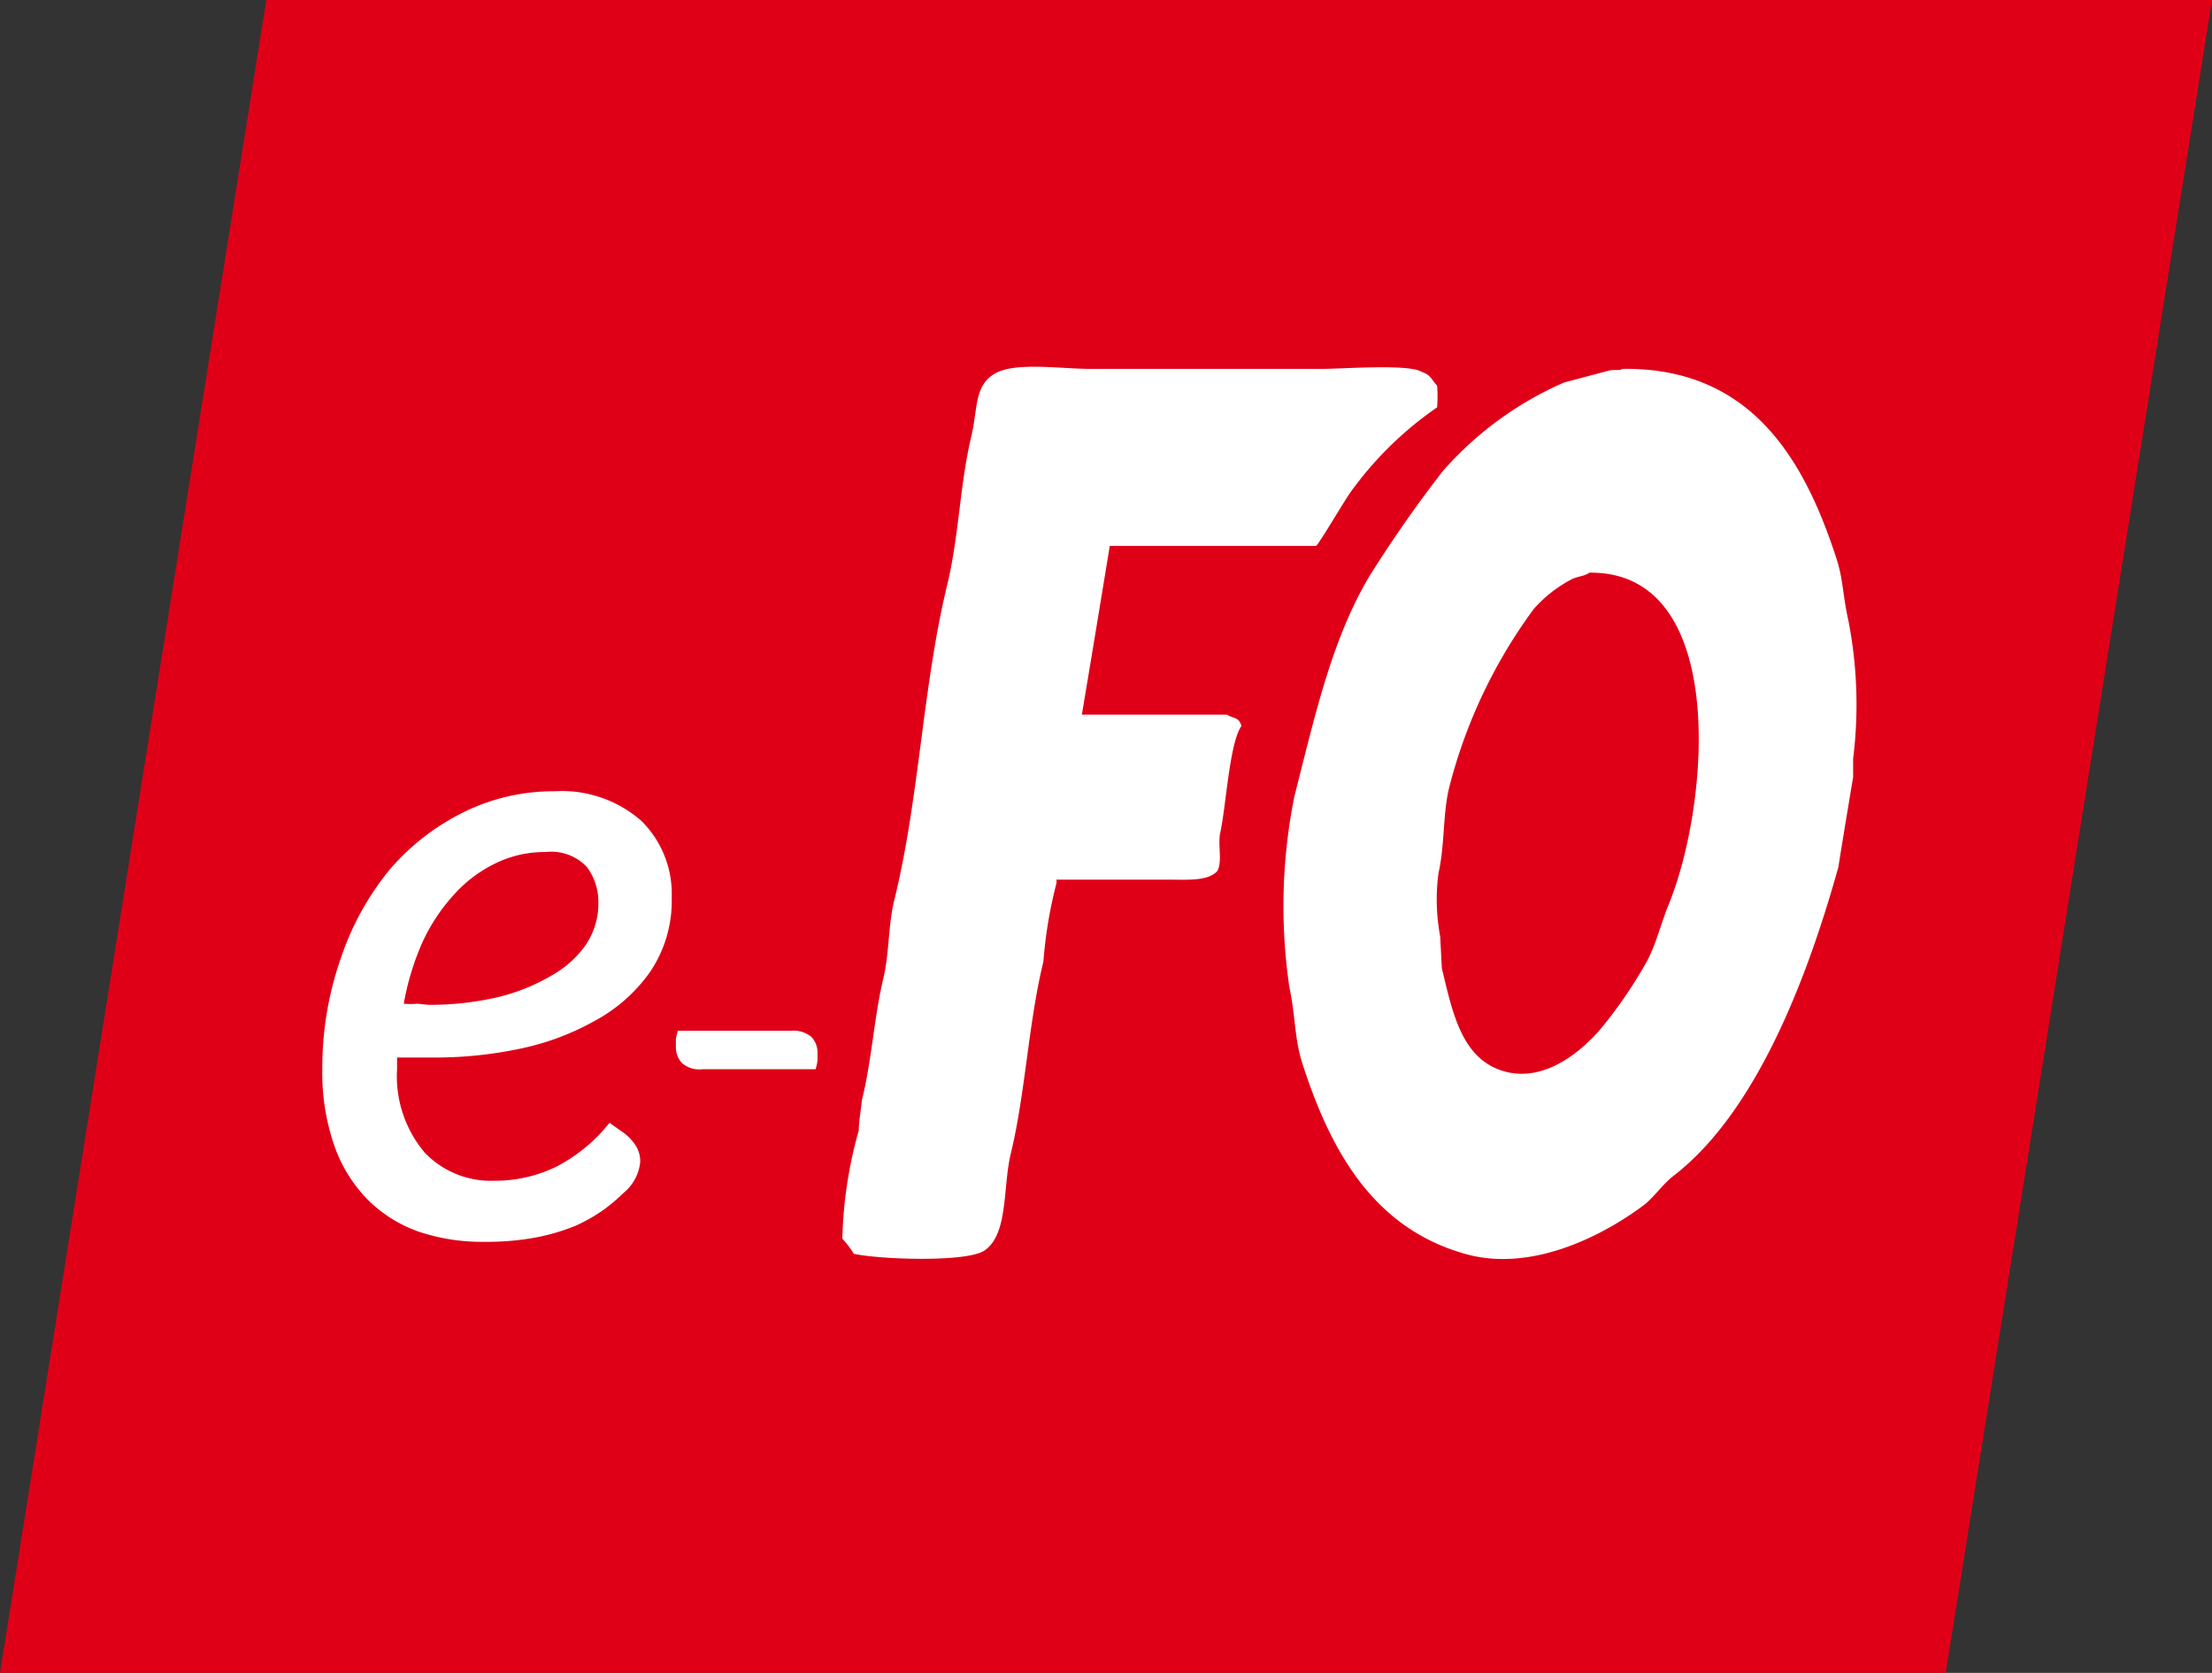 <svg id="Calque_1" data-name="Calque 1" xmlns="http://www.w3.org/2000/svg" viewBox="0 0 79.33 60"><rect x="0" y="0" width="79.33" height="60" fill="#333333" stroke="none"/><defs><style>.cls-1{fill:#df0018;}.cls-1,.cls-3{fill-rule:evenodd;}.cls-2,.cls-3{fill:#fff;}</style></defs><polygon class="cls-1" points="69.78 60 0 60 9.55 0 79.33 0 69.78 60"/><path class="cls-2" d="M22.37,42.78a6.72,6.72,0,0,1-.72.61,6.1,6.1,0,0,1-1,.57,7.39,7.39,0,0,1-1.41.42,9.55,9.55,0,0,1-1.86.16A7.11,7.11,0,0,1,15,44.17,4.87,4.87,0,0,1,13.16,43,5.22,5.22,0,0,1,12,41.12a7.93,7.93,0,0,1-.44-2.77,11.81,11.81,0,0,1,.67-4A10,10,0,0,1,14,31.16a8.38,8.38,0,0,1,2.67-2.05,7.26,7.26,0,0,1,3.21-.73A4.33,4.33,0,0,1,23,29.44a3.68,3.68,0,0,1,1.09,2.75,4.54,4.54,0,0,1-.77,2.66,5.77,5.77,0,0,1-2,1.77,9.36,9.36,0,0,1-2.7,1,14.72,14.72,0,0,1-2.92.31H15c-.27,0-.52,0-.76,0v.42a4.24,4.24,0,0,0,1,3,3.29,3.29,0,0,0,2.49,1A5,5,0,0,0,20,41.82a5.88,5.88,0,0,0,1.86-1.55l.42.3a1.8,1.8,0,0,1,.5.49,1.05,1.05,0,0,1,.18.62A1.64,1.64,0,0,1,22.37,42.78Zm-7-6.74a10.82,10.82,0,0,0,2.42-.26A7,7,0,0,0,19.76,35,3.72,3.72,0,0,0,21,33.9a2.64,2.64,0,0,0,.46-1.51,2.09,2.09,0,0,0-.41-1.29,1.75,1.75,0,0,0-1.48-.54,4,4,0,0,0-1.81.41,4.82,4.82,0,0,0-1.5,1.14,6.64,6.64,0,0,0-1.13,1.73A9.57,9.57,0,0,0,14.48,36a2.89,2.89,0,0,0,.5,0Z"/><path class="cls-3" d="M39.8,19.58q-.49,3-1,6.05H44c.23.15.44.08.52.41-.43.62-.55,2.9-.76,3.84-.09.42.09,1.05-.11,1.37-.35.36-1.06.3-1.76.3h-4v.12a16.09,16.09,0,0,0-.47,2.82c-.54,2.21-.64,4.69-1.17,6.89-.29,1.19-.08,2.88-.94,3.47-.65.44-3.79.32-4.69.12a3.07,3.07,0,0,0-.41-.54,15.46,15.46,0,0,1,.59-3.89c0-.36.08-.72.11-1.08.35-1.39.44-3,.77-4.37.23-1,.16-1.89.41-2.88.88-3.61,1-7.58,1.87-11.19.44-1.8.46-3.66.88-5.39.23-1,.1-1.78.82-2.22s2.39-.18,3.4-.18h8.38c.76,0,3.13-.19,3.57.12.3.09.34.29.53.48a5.08,5.08,0,0,1,0,.78,12.69,12.69,0,0,0-3.11,3.05c-.17.23-1.14,1.87-1.23,1.92Zm18.39-6.35c4.64-.06,6.54,3.3,7.68,6.83.23.71.23,1.37.41,2.15a15.7,15.7,0,0,1,.18,5v.66c-.18,1.08-.36,2.16-.53,3.23-1.15,4.13-3,8.84-5.92,11.08-.35.27-.64.69-1,1-1.31,1-3.95,2.49-6.44,1.8-3.27-.91-4.83-3.63-5.86-6.83-.29-.89-.25-1.75-.47-2.75a20,20,0,0,1,.18-6.83c.74-2.91,1.34-5.63,2.69-7.9a45.33,45.33,0,0,1,2.64-3.78,12.36,12.36,0,0,1,4.34-3.17l1.58-.42C57.86,13.24,58.07,13.31,58.19,13.23ZM57,20.54c-.17.13-.43.13-.64.24A4.7,4.7,0,0,0,55,21.85,18.46,18.46,0,0,0,52,28.14c-.27,1-.17,2.12-.41,3.17a7.19,7.19,0,0,0,.06,2.28l.06,1.14c.39,1.62.72,3.3,2.29,3.71s3-1,3.57-1.74a16,16,0,0,0,1.52-2.27c.33-.65.48-1.32.76-2C61.32,28.81,62,20.48,57,20.54Z"/><path class="cls-2" d="M25.19,38.35a.94.94,0,0,1-.74-.23.84.84,0,0,1-.21-.6c0-.06,0-.14,0-.24a2.22,2.22,0,0,1,.07-.31h4.06a1,1,0,0,1,.74.23.84.84,0,0,1,.21.59c0,.06,0,.14,0,.24a1.83,1.83,0,0,1-.07.32Z"/></svg>